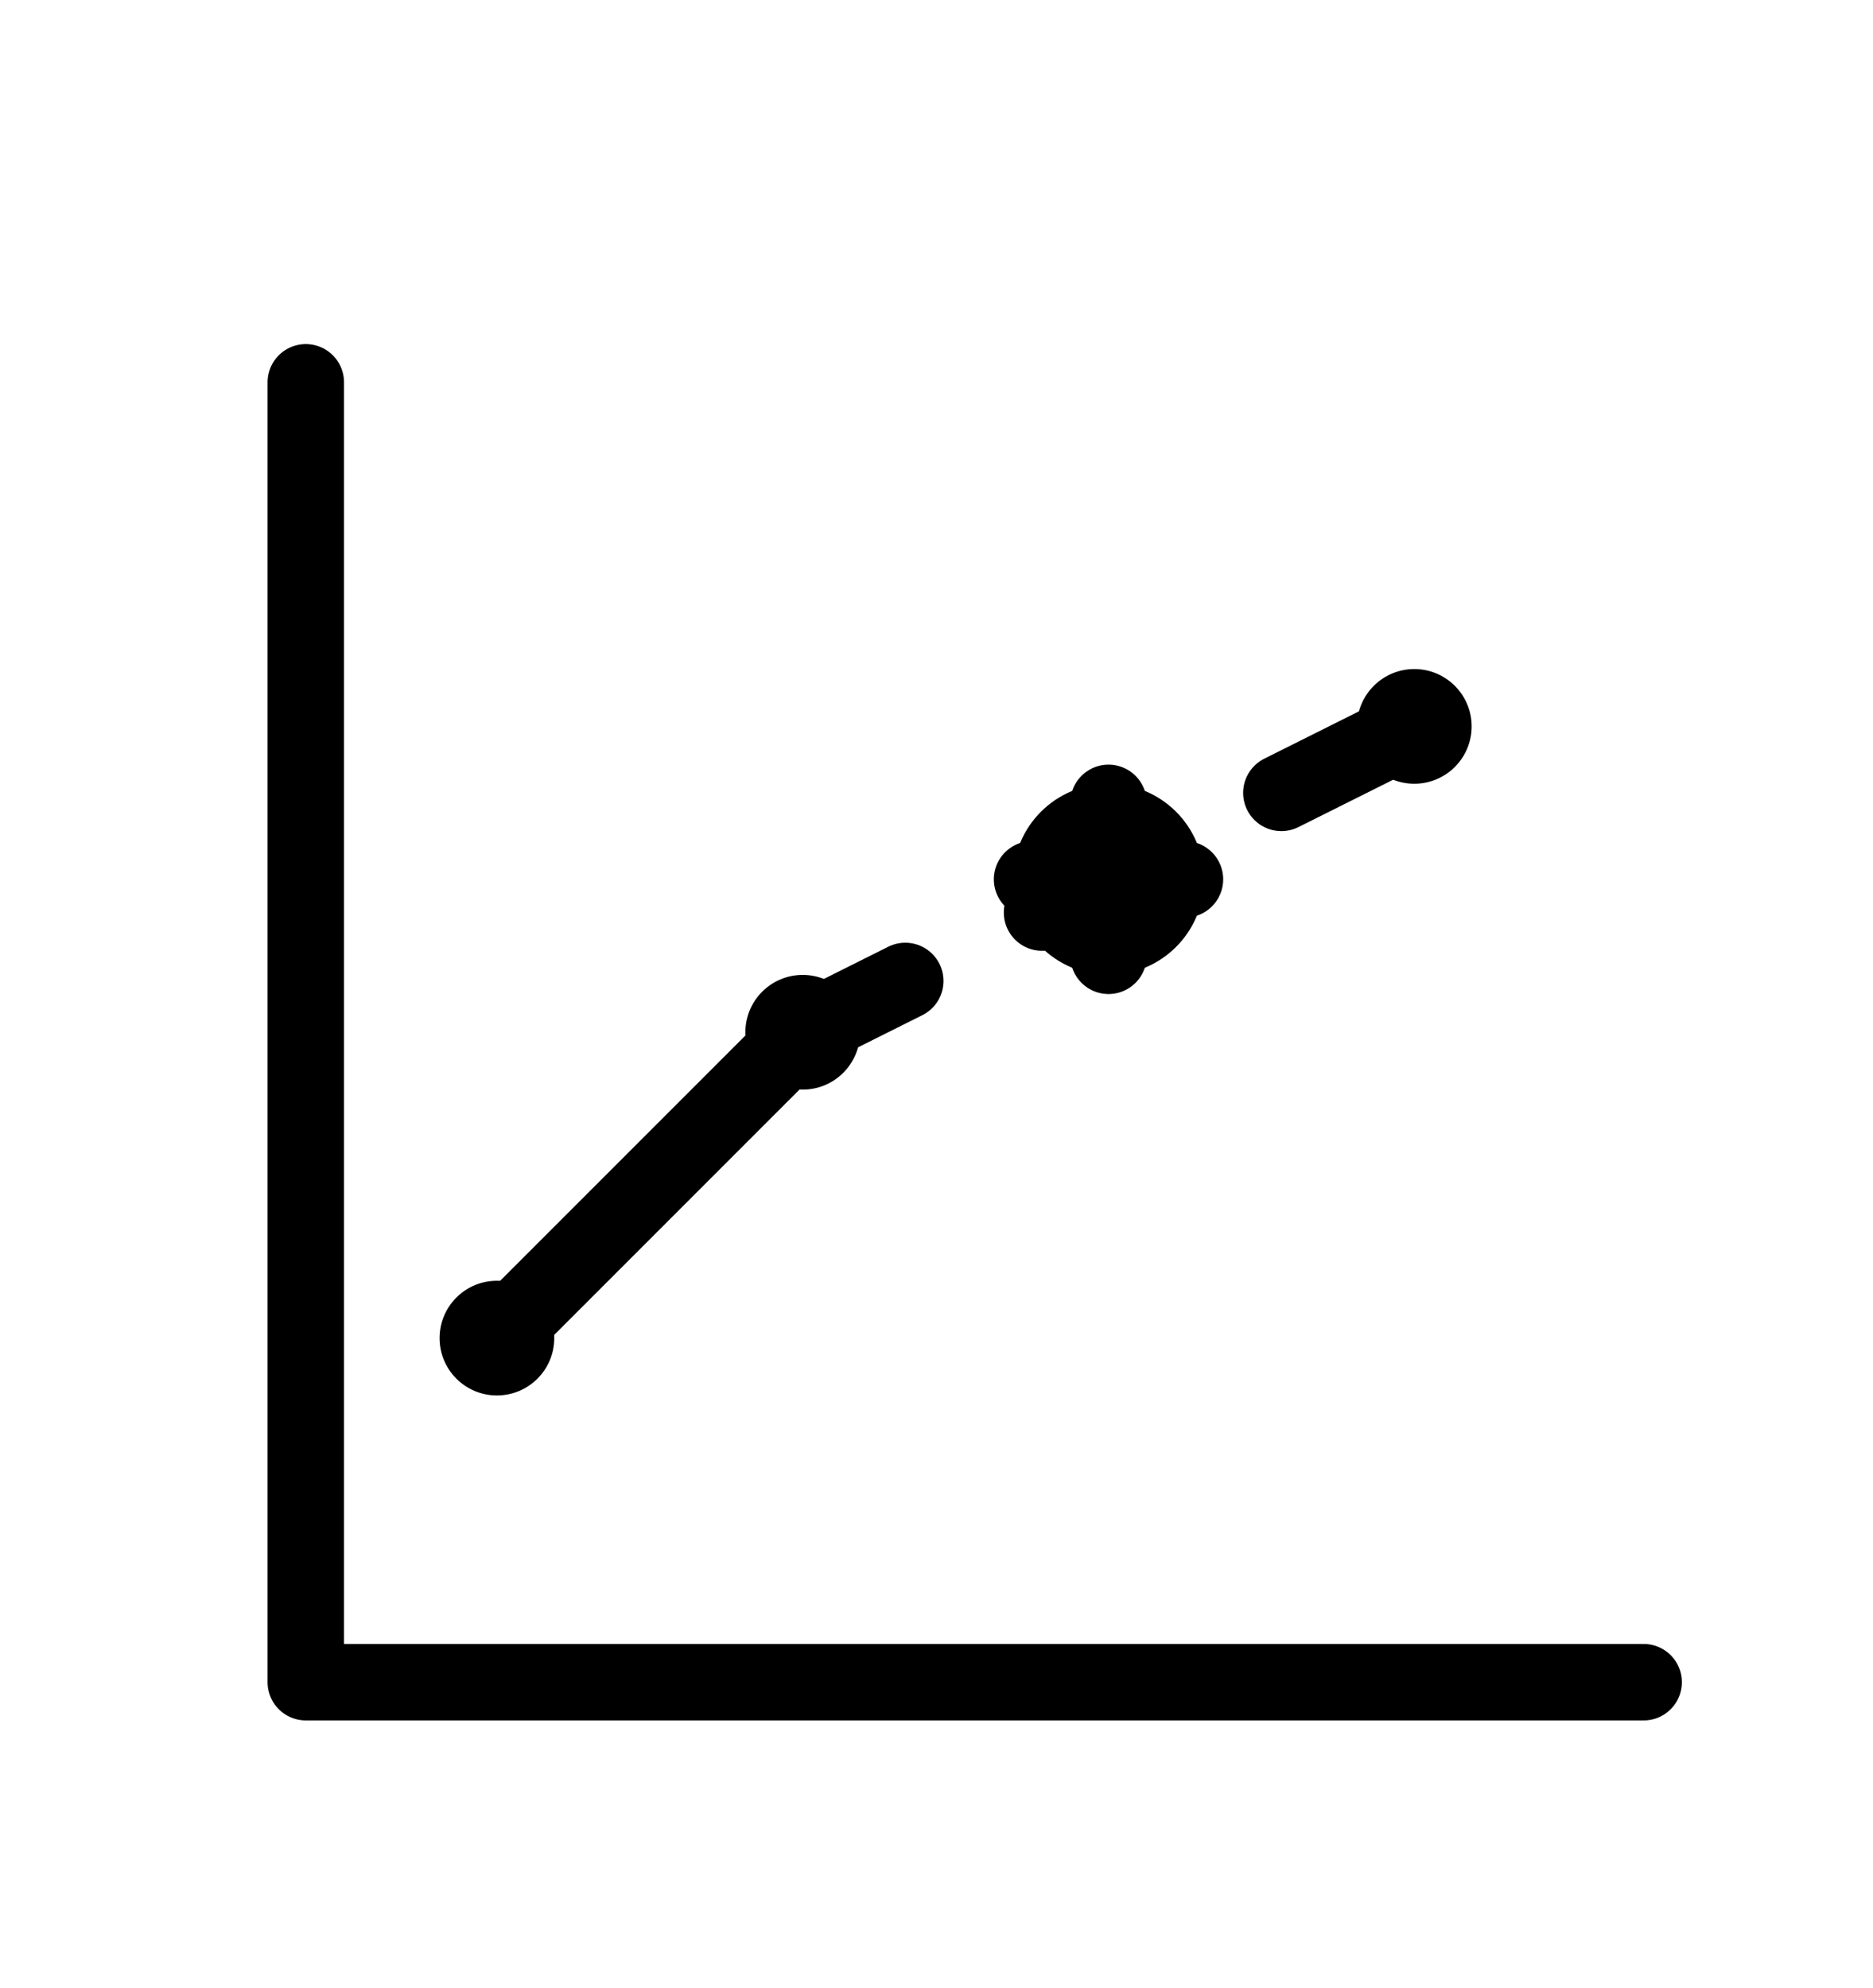 <svg xmlns="http://www.w3.org/2000/svg" width="98" height="104" viewBox="0 0 98 104" fill="none" aria-hidden="true">
    <g stroke="currentColor" stroke-width="4" stroke-linecap="round" stroke-linejoin="round">
        <!-- Axes -->
        <path d="M16 20v68h70"/>

        <!-- Known samples -->
        <circle cx="26" cy="70" r="3" fill="currentColor" stroke="none"/>
        <circle cx="42" cy="54" r="3" fill="currentColor" stroke="none"/>
        <circle cx="74" cy="38" r="3" fill="currentColor" stroke="none"/>

        <!-- Piecewise line (between samples) -->
        <path d="M26 70L42 54"/>

        <!-- Dashed interpolated segment to next sample -->
        <path d="M42 54L74 38" stroke-dasharray="6 8"/>

        <!-- Predicted mid-point on dashed segment -->
        <circle cx="58" cy="46" r="3"/>
        <path d="M58 42v8M54 46h8"/>
    </g>
</svg>
